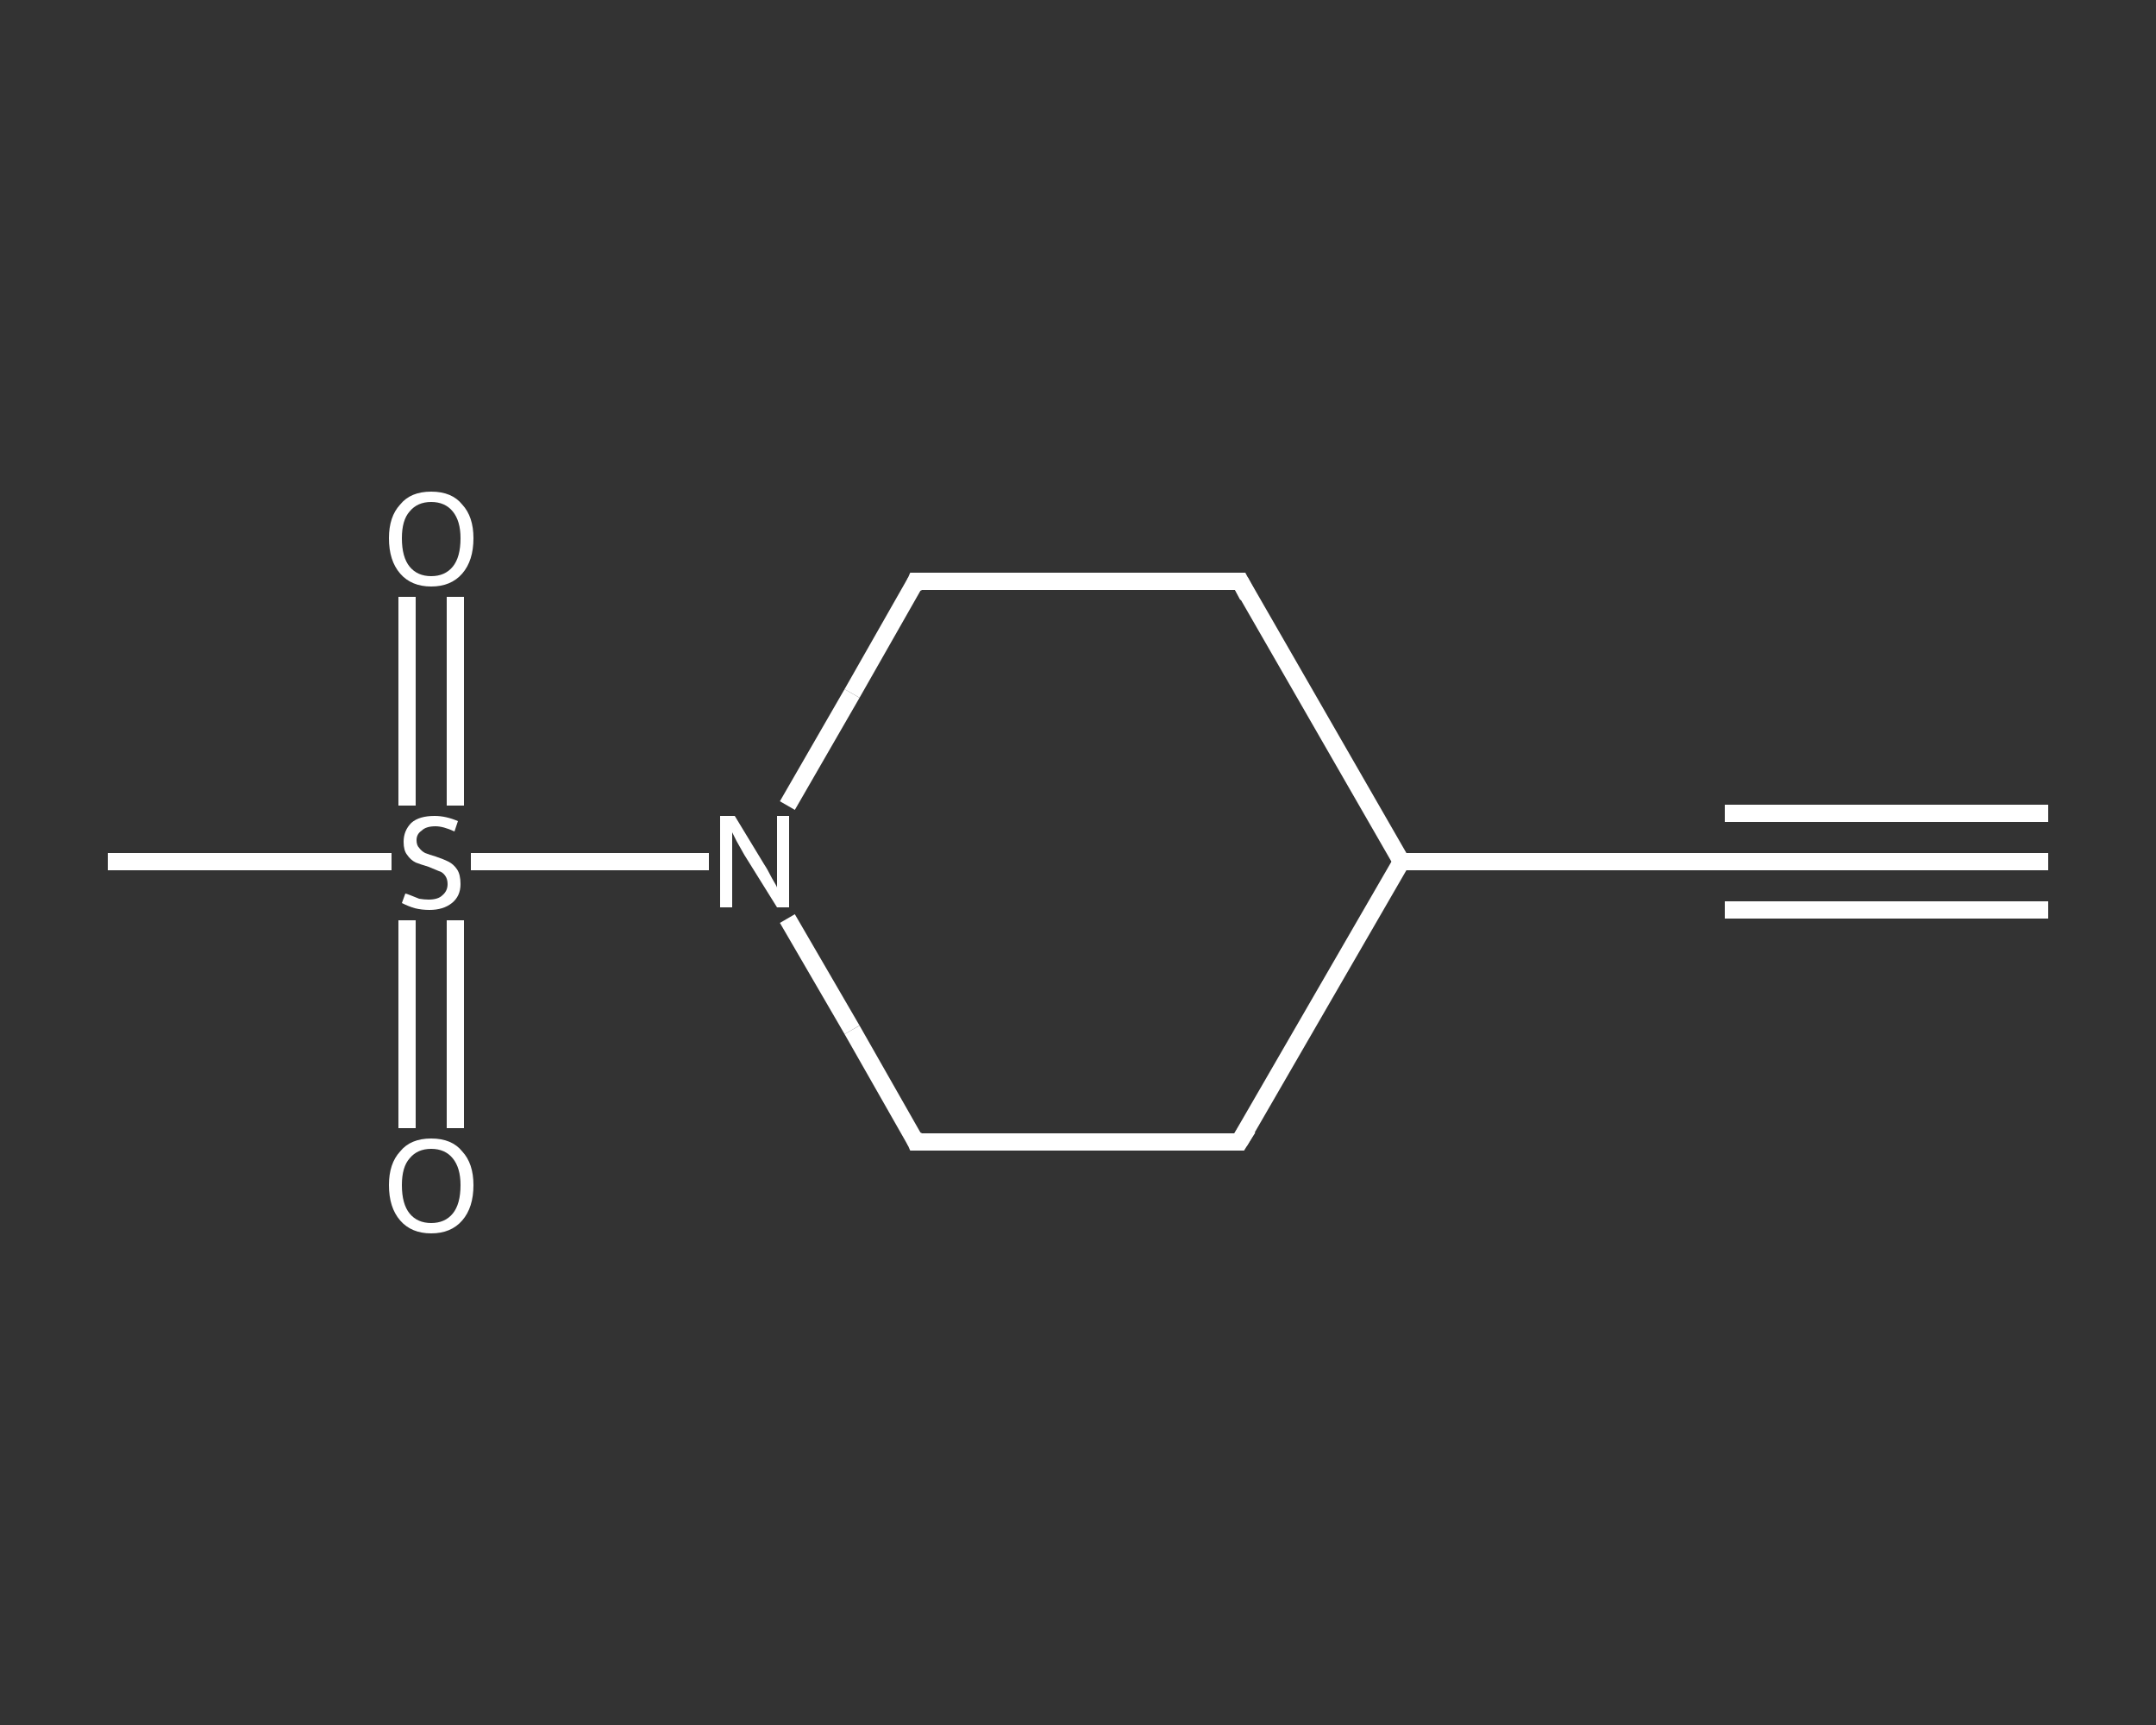 <?xml version='1.0' encoding='iso-8859-1'?>
<svg version='1.1' baseProfile='full'
              xmlns='http://www.w3.org/2000/svg'
                      xmlns:rdkit='http://www.rdkit.org/xml'
                      xmlns:xlink='http://www.w3.org/1999/xlink'
                  xml:space='preserve'
width='250px' height='200px' viewBox='0 0 250 200'>
<rect x="0" y="0" width="250" height="200" fill="#333333" stroke="none"/>
<!-- END OF HEADER -->
<rect style='opacity:1.0;fill:transparent;stroke:none' width='250.0' height='200.0' x='0.0' y='0.0'> </rect>
<path class='bond-0 atom-0 atom-1' d='M 237.5,99.9 L 200.0,99.9' style='fill:none;fill-rule:evenodd;stroke:#FFFFFF;stroke-width:2.0px;stroke-linecap:butt;stroke-linejoin:miter;stroke-opacity:1' />
<path class='bond-0 atom-0 atom-1' d='M 237.5,105.5 L 200.0,105.5' style='fill:none;fill-rule:evenodd;stroke:#FFFFFF;stroke-width:2.0px;stroke-linecap:butt;stroke-linejoin:miter;stroke-opacity:1' />
<path class='bond-0 atom-0 atom-1' d='M 237.5,94.3 L 200.0,94.3' style='fill:none;fill-rule:evenodd;stroke:#FFFFFF;stroke-width:2.0px;stroke-linecap:butt;stroke-linejoin:miter;stroke-opacity:1' />
<path class='bond-1 atom-1 atom-2' d='M 200.0,99.9 L 162.5,99.9' style='fill:none;fill-rule:evenodd;stroke:#FFFFFF;stroke-width:2.0px;stroke-linecap:butt;stroke-linejoin:miter;stroke-opacity:1' />
<path class='bond-2 atom-2 atom-3' d='M 162.5,99.9 L 143.7,132.4' style='fill:none;fill-rule:evenodd;stroke:#FFFFFF;stroke-width:2.0px;stroke-linecap:butt;stroke-linejoin:miter;stroke-opacity:1' />
<path class='bond-3 atom-3 atom-4' d='M 143.7,132.4 L 106.2,132.4' style='fill:none;fill-rule:evenodd;stroke:#FFFFFF;stroke-width:2.0px;stroke-linecap:butt;stroke-linejoin:miter;stroke-opacity:1' />
<path class='bond-4 atom-4 atom-5' d='M 106.2,132.4 L 98.8,119.4' style='fill:none;fill-rule:evenodd;stroke:#FFFFFF;stroke-width:2.0px;stroke-linecap:butt;stroke-linejoin:miter;stroke-opacity:1' />
<path class='bond-4 atom-4 atom-5' d='M 98.8,119.4 L 91.3,106.5' style='fill:none;fill-rule:evenodd;stroke:#FFFFFF;stroke-width:2.0px;stroke-linecap:butt;stroke-linejoin:miter;stroke-opacity:1' />
<path class='bond-5 atom-5 atom-6' d='M 82.2,99.9 L 68.4,99.9' style='fill:none;fill-rule:evenodd;stroke:#FFFFFF;stroke-width:2.0px;stroke-linecap:butt;stroke-linejoin:miter;stroke-opacity:1' />
<path class='bond-5 atom-5 atom-6' d='M 68.4,99.9 L 54.6,99.9' style='fill:none;fill-rule:evenodd;stroke:#FFFFFF;stroke-width:2.0px;stroke-linecap:butt;stroke-linejoin:miter;stroke-opacity:1' />
<path class='bond-6 atom-6 atom-7' d='M 45.4,99.9 L 28.9,99.9' style='fill:none;fill-rule:evenodd;stroke:#FFFFFF;stroke-width:2.0px;stroke-linecap:butt;stroke-linejoin:miter;stroke-opacity:1' />
<path class='bond-6 atom-6 atom-7' d='M 28.9,99.9 L 12.5,99.9' style='fill:none;fill-rule:evenodd;stroke:#FFFFFF;stroke-width:2.0px;stroke-linecap:butt;stroke-linejoin:miter;stroke-opacity:1' />
<path class='bond-7 atom-6 atom-8' d='M 47.2,106.7 L 47.2,118.8' style='fill:none;fill-rule:evenodd;stroke:#FFFFFF;stroke-width:2.0px;stroke-linecap:butt;stroke-linejoin:miter;stroke-opacity:1' />
<path class='bond-7 atom-6 atom-8' d='M 47.2,118.8 L 47.2,130.8' style='fill:none;fill-rule:evenodd;stroke:#FFFFFF;stroke-width:2.0px;stroke-linecap:butt;stroke-linejoin:miter;stroke-opacity:1' />
<path class='bond-7 atom-6 atom-8' d='M 52.8,106.7 L 52.8,118.8' style='fill:none;fill-rule:evenodd;stroke:#FFFFFF;stroke-width:2.0px;stroke-linecap:butt;stroke-linejoin:miter;stroke-opacity:1' />
<path class='bond-7 atom-6 atom-8' d='M 52.8,118.8 L 52.8,130.8' style='fill:none;fill-rule:evenodd;stroke:#FFFFFF;stroke-width:2.0px;stroke-linecap:butt;stroke-linejoin:miter;stroke-opacity:1' />
<path class='bond-8 atom-6 atom-9' d='M 52.8,93.4 L 52.8,81.3' style='fill:none;fill-rule:evenodd;stroke:#FFFFFF;stroke-width:2.0px;stroke-linecap:butt;stroke-linejoin:miter;stroke-opacity:1' />
<path class='bond-8 atom-6 atom-9' d='M 52.8,81.3 L 52.8,69.2' style='fill:none;fill-rule:evenodd;stroke:#FFFFFF;stroke-width:2.0px;stroke-linecap:butt;stroke-linejoin:miter;stroke-opacity:1' />
<path class='bond-8 atom-6 atom-9' d='M 47.2,93.4 L 47.2,81.3' style='fill:none;fill-rule:evenodd;stroke:#FFFFFF;stroke-width:2.0px;stroke-linecap:butt;stroke-linejoin:miter;stroke-opacity:1' />
<path class='bond-8 atom-6 atom-9' d='M 47.2,81.3 L 47.2,69.2' style='fill:none;fill-rule:evenodd;stroke:#FFFFFF;stroke-width:2.0px;stroke-linecap:butt;stroke-linejoin:miter;stroke-opacity:1' />
<path class='bond-9 atom-5 atom-10' d='M 91.3,93.4 L 98.8,80.4' style='fill:none;fill-rule:evenodd;stroke:#FFFFFF;stroke-width:2.0px;stroke-linecap:butt;stroke-linejoin:miter;stroke-opacity:1' />
<path class='bond-9 atom-5 atom-10' d='M 98.8,80.4 L 106.2,67.4' style='fill:none;fill-rule:evenodd;stroke:#FFFFFF;stroke-width:2.0px;stroke-linecap:butt;stroke-linejoin:miter;stroke-opacity:1' />
<path class='bond-10 atom-10 atom-11' d='M 106.2,67.4 L 143.8,67.4' style='fill:none;fill-rule:evenodd;stroke:#FFFFFF;stroke-width:2.0px;stroke-linecap:butt;stroke-linejoin:miter;stroke-opacity:1' />
<path class='bond-11 atom-11 atom-2' d='M 143.8,67.4 L 162.5,99.9' style='fill:none;fill-rule:evenodd;stroke:#FFFFFF;stroke-width:2.0px;stroke-linecap:butt;stroke-linejoin:miter;stroke-opacity:1' />
<path d='M 201.9,99.9 L 200.0,99.9 L 198.1,99.9' style='fill:none;stroke:#FFFFFF;stroke-width:2.0px;stroke-linecap:butt;stroke-linejoin:miter;stroke-opacity:1;' />
<path d='M 144.7,130.8 L 143.7,132.4 L 141.9,132.4' style='fill:none;stroke:#FFFFFF;stroke-width:2.0px;stroke-linecap:butt;stroke-linejoin:miter;stroke-opacity:1;' />
<path d='M 108.1,132.4 L 106.2,132.4 L 105.9,131.7' style='fill:none;stroke:#FFFFFF;stroke-width:2.0px;stroke-linecap:butt;stroke-linejoin:miter;stroke-opacity:1;' />
<path d='M 105.9,68.1 L 106.2,67.4 L 108.1,67.4' style='fill:none;stroke:#FFFFFF;stroke-width:2.0px;stroke-linecap:butt;stroke-linejoin:miter;stroke-opacity:1;' />
<path d='M 141.9,67.4 L 143.8,67.4 L 144.7,69.1' style='fill:none;stroke:#FFFFFF;stroke-width:2.0px;stroke-linecap:butt;stroke-linejoin:miter;stroke-opacity:1;' />
<path class='atom-5' d='M 85.2 94.6
L 88.6 100.2
Q 89.0 100.8, 89.5 101.8
Q 90.1 102.8, 90.1 102.9
L 90.1 94.6
L 91.5 94.6
L 91.5 105.2
L 90.1 105.2
L 86.3 99.1
Q 85.9 98.4, 85.4 97.5
Q 85.0 96.7, 84.9 96.5
L 84.9 105.2
L 83.5 105.2
L 83.5 94.6
L 85.2 94.6
' fill='#FFFFFF'/>
<path class='atom-6' d='M 47.0 103.6
Q 47.1 103.6, 47.6 103.8
Q 48.1 104.0, 48.6 104.2
Q 49.2 104.3, 49.7 104.3
Q 50.8 104.3, 51.3 103.8
Q 51.9 103.3, 51.9 102.5
Q 51.9 101.9, 51.6 101.5
Q 51.3 101.1, 50.9 101.0
Q 50.4 100.8, 49.7 100.5
Q 48.7 100.2, 48.2 100.0
Q 47.6 99.7, 47.2 99.1
Q 46.8 98.6, 46.8 97.6
Q 46.8 96.3, 47.7 95.4
Q 48.6 94.6, 50.4 94.6
Q 51.7 94.6, 53.1 95.2
L 52.7 96.4
Q 51.4 95.8, 50.5 95.8
Q 49.4 95.8, 48.9 96.3
Q 48.3 96.7, 48.3 97.4
Q 48.3 98.0, 48.6 98.3
Q 48.9 98.7, 49.3 98.9
Q 49.8 99.1, 50.5 99.3
Q 51.4 99.6, 52.0 99.9
Q 52.6 100.2, 53.0 100.8
Q 53.4 101.4, 53.4 102.5
Q 53.4 103.9, 52.4 104.7
Q 51.4 105.5, 49.8 105.5
Q 48.9 105.5, 48.1 105.3
Q 47.4 105.1, 46.6 104.7
L 47.0 103.6
' fill='#FFFFFF'/>
<path class='atom-8' d='M 45.1 137.4
Q 45.1 134.9, 46.4 133.5
Q 47.6 132.0, 50.0 132.0
Q 52.4 132.0, 53.6 133.5
Q 54.9 134.9, 54.9 137.4
Q 54.9 140.0, 53.6 141.5
Q 52.3 143.0, 50.0 143.0
Q 47.7 143.0, 46.4 141.5
Q 45.1 140.0, 45.1 137.4
M 50.0 141.8
Q 51.6 141.8, 52.5 140.7
Q 53.4 139.6, 53.4 137.4
Q 53.4 135.4, 52.5 134.3
Q 51.6 133.2, 50.0 133.2
Q 48.4 133.2, 47.5 134.3
Q 46.6 135.3, 46.6 137.4
Q 46.6 139.6, 47.5 140.7
Q 48.4 141.8, 50.0 141.8
' fill='#FFFFFF'/>
<path class='atom-9' d='M 45.1 62.4
Q 45.1 59.9, 46.4 58.5
Q 47.6 57.0, 50.0 57.0
Q 52.4 57.0, 53.6 58.5
Q 54.9 59.9, 54.9 62.4
Q 54.9 65.0, 53.6 66.5
Q 52.3 68.0, 50.0 68.0
Q 47.7 68.0, 46.4 66.5
Q 45.1 65.0, 45.1 62.4
M 50.0 66.8
Q 51.6 66.8, 52.5 65.7
Q 53.4 64.6, 53.4 62.4
Q 53.4 60.4, 52.5 59.3
Q 51.6 58.2, 50.0 58.2
Q 48.4 58.2, 47.5 59.3
Q 46.6 60.3, 46.6 62.4
Q 46.6 64.6, 47.5 65.7
Q 48.4 66.8, 50.0 66.8
' fill='#FFFFFF'/>
</svg>
